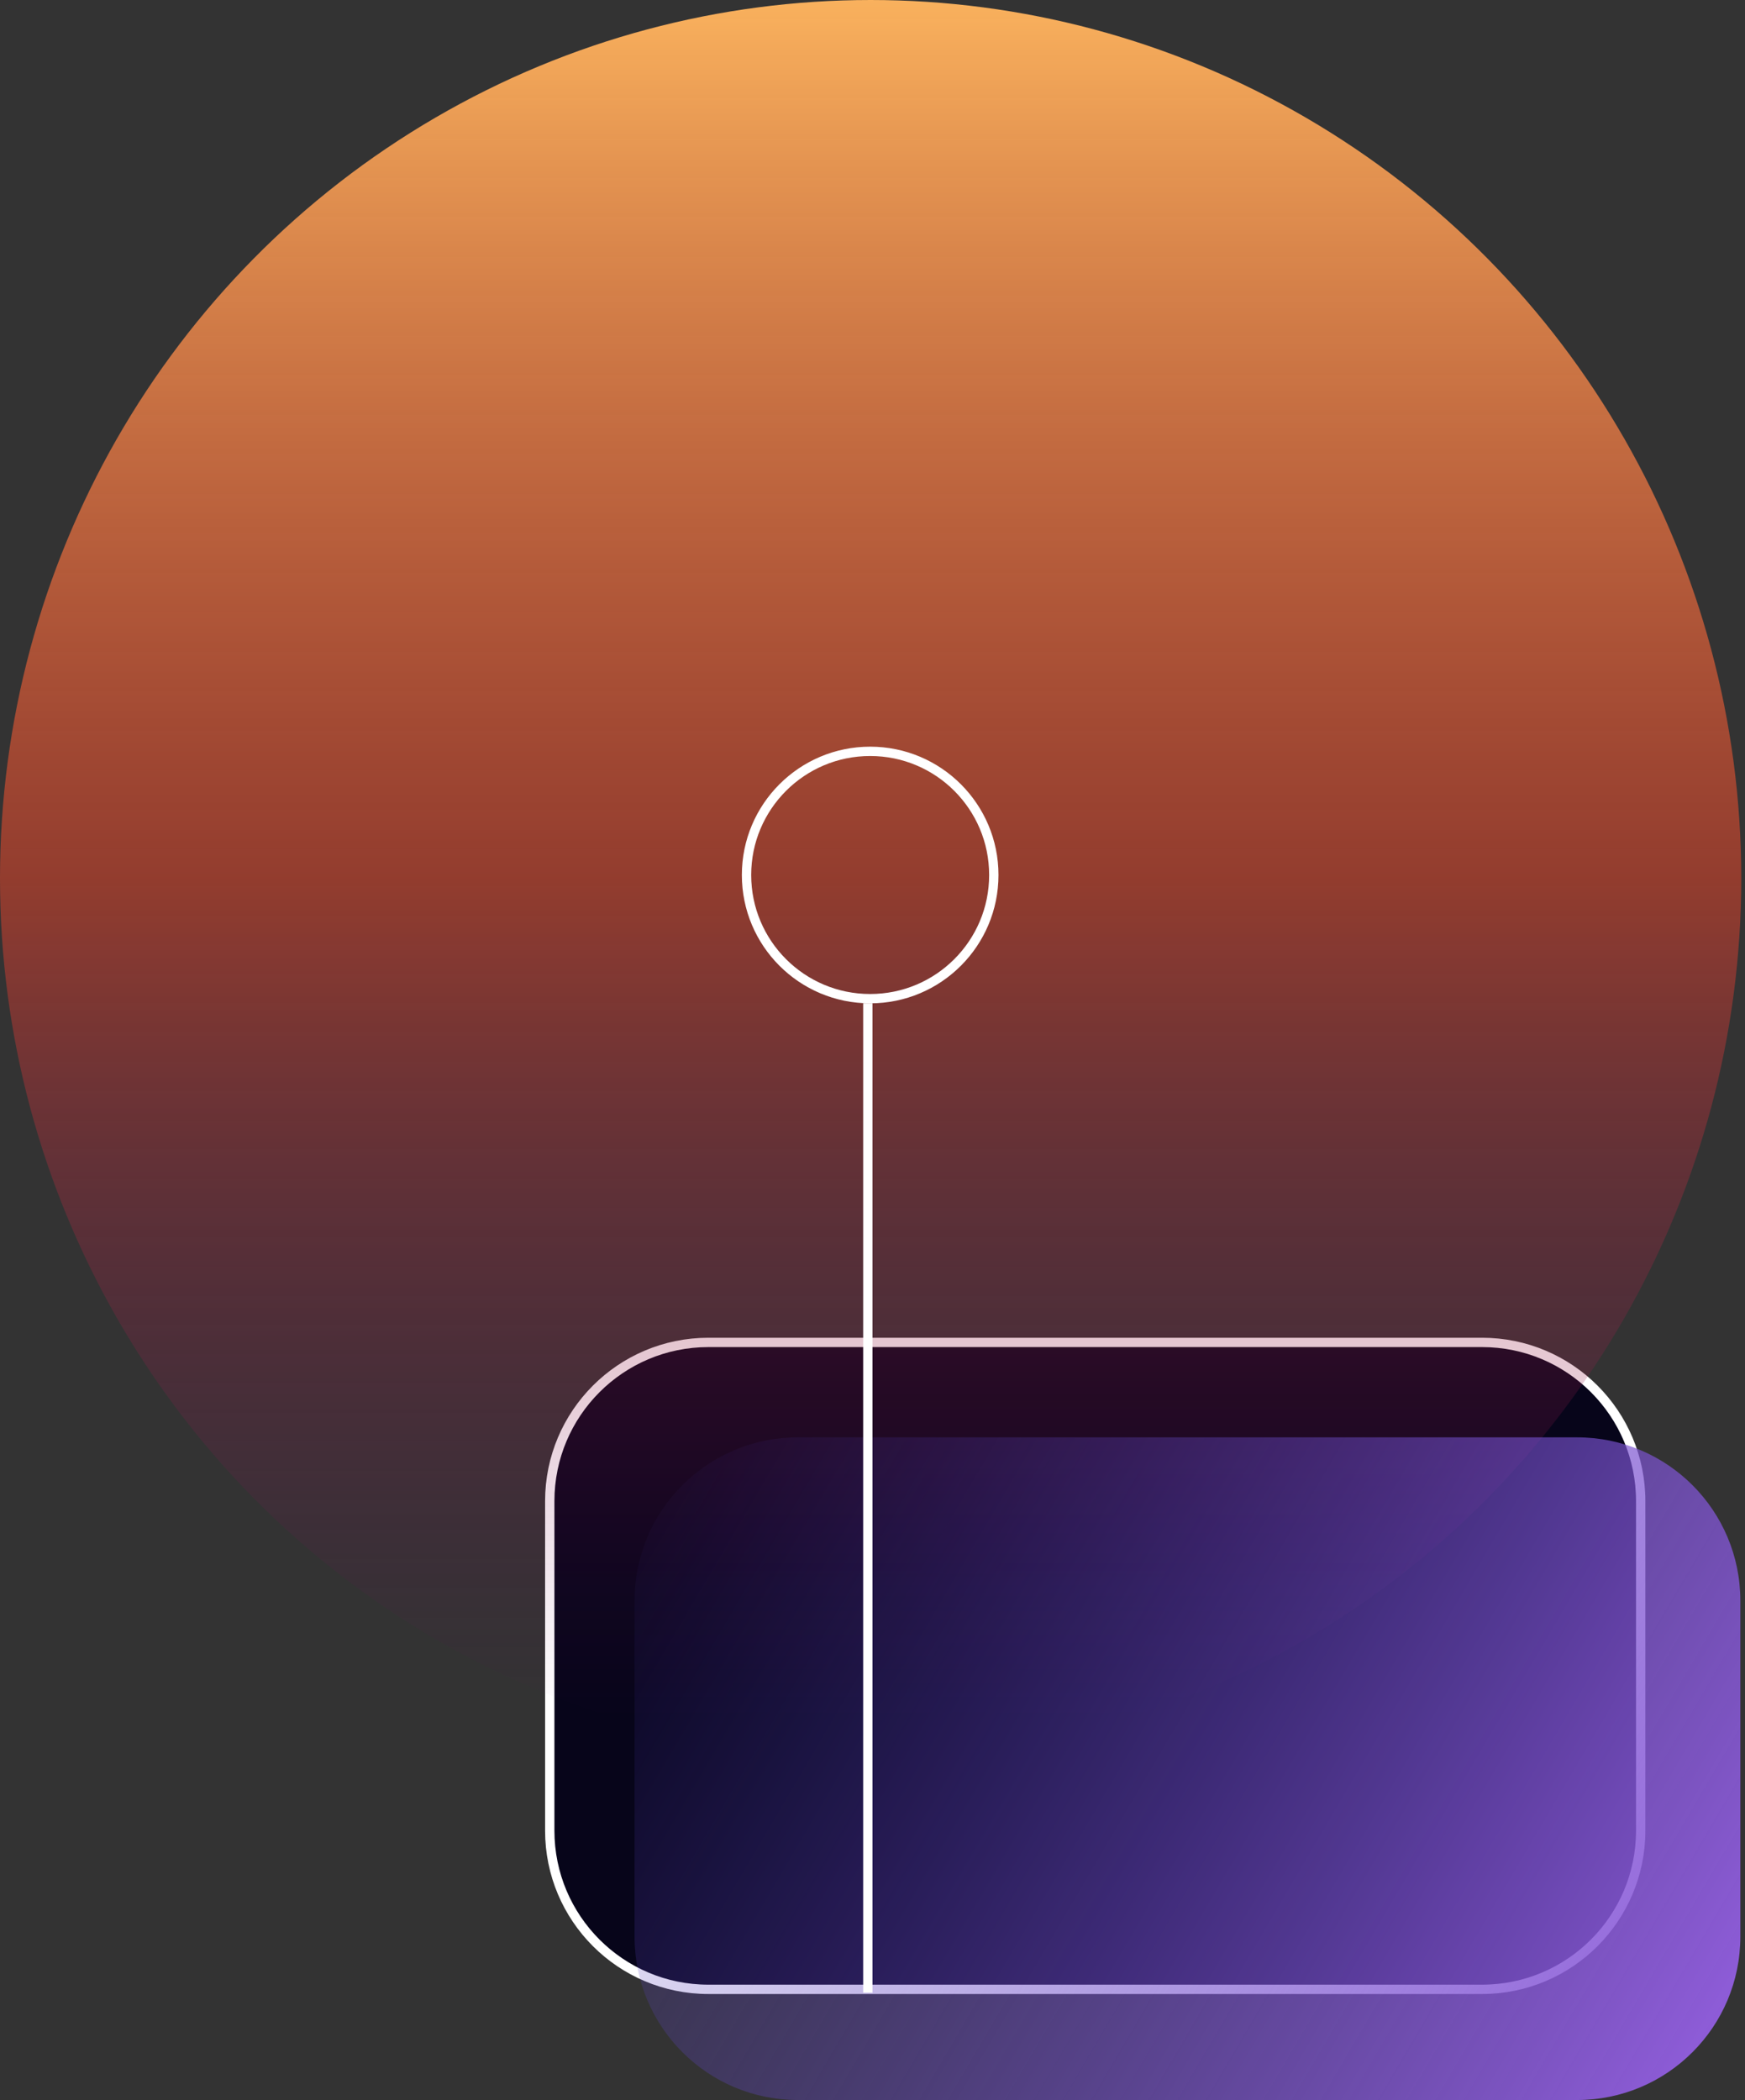 <svg xmlns="http://www.w3.org/2000/svg" width="374" height="450" viewBox="0 0 374 450" fill="none"><rect x="0" y="0" width="374" height="450" fill="#333333" stroke="none"/><path d="M117.827 321.659C117.827 302.881 133.049 287.659 151.827 287.659L317.644 287.659C336.422 287.659 351.644 302.881 351.644 321.659V392.284C351.644 411.061 336.422 426.284 317.644 426.284H151.827C133.049 426.284 117.827 411.061 117.827 392.284L117.827 321.659Z" fill="#07051A" stroke="white" stroke-width="2"></path><ellipse cx="186.599" cy="188.221" rx="186.599" ry="188.221" fill="url(#paint0_linear)"></ellipse><path d="M373 415C373 434.33 357.33 450 338 450L171 450C151.67 450 136 434.33 136 415L136 343C136 323.67 151.67 308 171 308L338 308C357.33 308 373 323.67 373 343L373 415Z" fill="url(#paint1_linear)"></path><circle cx="186.5" cy="187.5" r="26.5" stroke="white" stroke-width="2"></circle><path d="M186 215L186 427" stroke="white" stroke-width="2"></path><defs><linearGradient id="paint0_linear" x1="186.599" y1="0" x2="186.599" y2="376.442" gradientUnits="userSpaceOnUse"><stop stop-color="#F9B15D"></stop><stop offset="0.5" stop-color="#DD442B" stop-opacity="0.564"></stop><stop offset="0.979" stop-color="#600260" stop-opacity="0"></stop></linearGradient><linearGradient id="paint1_linear" x1="365.965" y1="450" x2="132.986" y2="313.13" gradientUnits="userSpaceOnUse"><stop stop-color="#925EDD"></stop><stop offset="1" stop-color="#4839B5" stop-opacity="0"></stop></linearGradient></defs></svg>